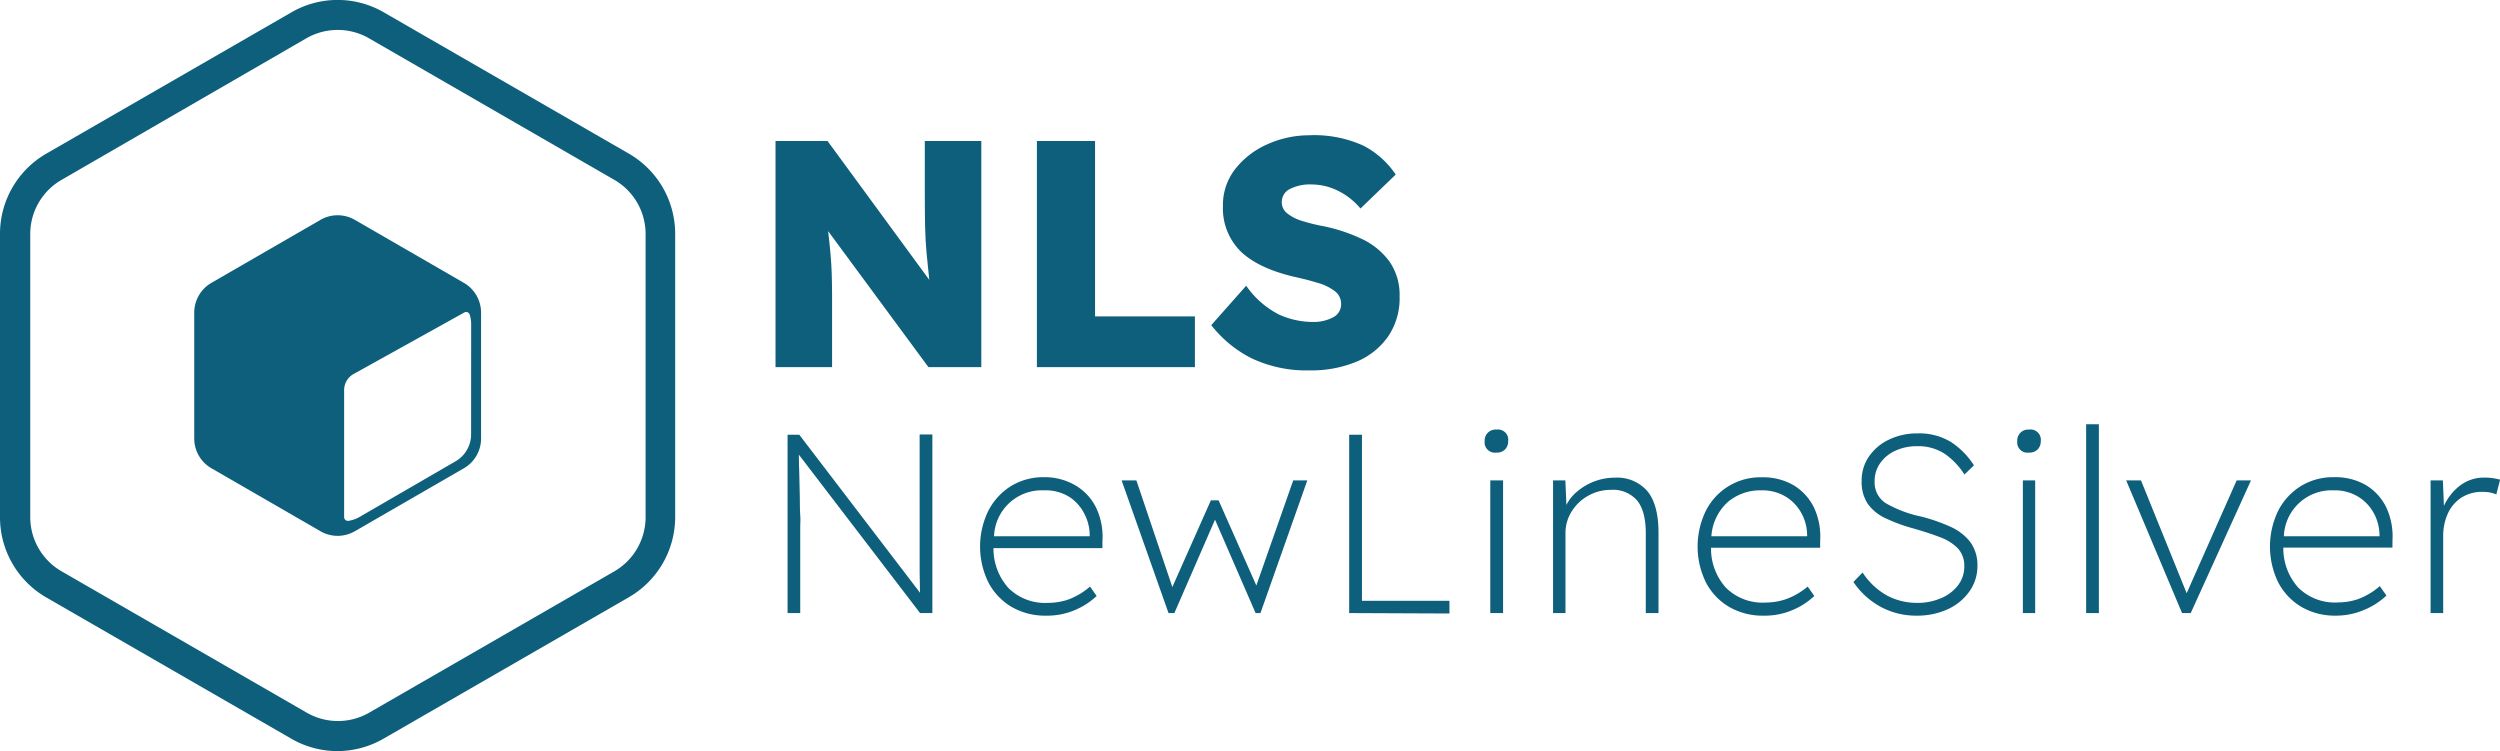 <svg xmlns="http://www.w3.org/2000/svg" viewBox="0 0 406.6 122.16"><defs><style>.cls-1{fill:#0d5f7c;}</style></defs><g id="Layer_2" data-name="Layer 2"><g id="Layer_1-2" data-name="Layer 1"><path class="cls-1" d="M126.13,59.71V22.93h8.46l16.55,22.59c-.17-1.54-.32-3-.44-4.33s-.21-2.79-.24-4.34-.05-3.32-.05-5.36V22.93h9.19V59.71H151L134.69,37.59c.18,1.54.31,2.84.4,3.89s.15,2.07.18,3.05.06,2.12.06,3.41V59.71Z"/><path class="cls-1" d="M168.64,59.71V22.93h9.46V51.46h16.24v8.25Z"/><path class="cls-1" d="M213,60.24a20.87,20.87,0,0,1-9.51-2A19.43,19.43,0,0,1,197,52.88l5.68-6.41A14.53,14.53,0,0,0,208,51.15a13.33,13.33,0,0,0,5.44,1.21,6.8,6.8,0,0,0,3.36-.74,2.38,2.38,0,0,0,1.32-2.21,2.56,2.56,0,0,0-1.08-2.1A8.27,8.27,0,0,0,214.3,46c-1.08-.33-2.19-.62-3.31-.87Q204.9,43.79,201.9,41a9.84,9.84,0,0,1-3-7.51,9.45,9.45,0,0,1,2-6,13.47,13.47,0,0,1,5.17-4A16.62,16.62,0,0,1,212.94,22a19.24,19.24,0,0,1,8.82,1.7A14.17,14.17,0,0,1,227,28.39l-5.73,5.52A11.31,11.31,0,0,0,217.56,31a9.8,9.8,0,0,0-4.26-1,7.22,7.22,0,0,0-3.52.74,2.34,2.34,0,0,0-1.31,2.15,2.27,2.27,0,0,0,.92,1.84,7.14,7.14,0,0,0,2.34,1.19c.94.29,1.92.55,2.94.76a27.17,27.17,0,0,1,6.75,2.15A11.74,11.74,0,0,1,226,42.56a9.49,9.49,0,0,1,1.63,5.64,11,11,0,0,1-1.9,6.57,11.78,11.78,0,0,1-5.17,4.08A19.2,19.2,0,0,1,213,60.24Z"/><path class="cls-1" d="M128.09,99.71v-29H130l19.63,25.69q0-1.32-.06-3.3c0-1.31,0-2.67,0-4.07s0-2.68,0-3.85,0-2.09,0-2.72V70.66h2.07V99.71h-2L129.92,73.94c0,1,.05,2.06.08,3.28s.06,2.41.08,3.57,0,2.16.07,3,0,1.39,0,1.64V99.71Z"/><path class="cls-1" d="M170.09,100.13a10.84,10.84,0,0,1-5.54-1.41,10,10,0,0,1-3.8-4,13.26,13.26,0,0,1,0-11.66,10.21,10.21,0,0,1,3.67-4,10.08,10.08,0,0,1,5.42-1.45A9.85,9.85,0,0,1,175,79a8.59,8.59,0,0,1,3.3,3.63,11,11,0,0,1,1,5.4l0,1.12H161.58A9.56,9.56,0,0,0,164,95.62a8.45,8.45,0,0,0,6.47,2.43,10.46,10.46,0,0,0,3.16-.5,11.43,11.43,0,0,0,3.65-2.15l1.08,1.53a11.65,11.65,0,0,1-3.47,2.26A11.5,11.5,0,0,1,170.09,100.13Zm-.33-20.38a7.76,7.76,0,0,0-8.09,7.47h15.56V87a7.55,7.55,0,0,0-.81-3.32A7.12,7.12,0,0,0,174,80.87,7.31,7.31,0,0,0,169.76,79.75Z"/><path class="cls-1" d="M190.05,99.71l-7.63-21.58h2.4l5.85,17.35,6.27-14.11h1.25l6.14,13.86,6-17.1h2.29L205,99.71h-.79l-6.6-15.19L191,99.71Z"/><path class="cls-1" d="M219.43,99.71v-29h2.08v27h14.23v2.07Z"/><path class="cls-1" d="M243.38,73.61a1.67,1.67,0,0,1-1.91-1.87,1.76,1.76,0,0,1,1.91-1.87,1.67,1.67,0,0,1,1.91,1.87,1.88,1.88,0,0,1-.5,1.35A1.84,1.84,0,0,1,243.38,73.61Zm-1,26.1V78.13h2.08V99.71Z"/><path class="cls-1" d="M252.59,99.71V78.13h2l.17,4a6.6,6.6,0,0,1,1.79-2.22,9.32,9.32,0,0,1,2.78-1.62,9.22,9.22,0,0,1,3.32-.6,6.48,6.48,0,0,1,5.27,2.18q1.81,2.17,1.82,6.78V99.71h-2.07v-13q0-3.6-1.43-5.33A5.17,5.17,0,0,0,262,79.67a7.46,7.46,0,0,0-3.77,1,7.23,7.23,0,0,0-2.62,2.53,6.49,6.49,0,0,0-1,3.37V99.71Z"/><path class="cls-1" d="M286.79,100.13a10.82,10.82,0,0,1-5.54-1.41,9.9,9.9,0,0,1-3.8-4,13.26,13.26,0,0,1,0-11.66,9.9,9.9,0,0,1,9.09-5.43,9.85,9.85,0,0,1,5.19,1.3,8.72,8.72,0,0,1,3.3,3.63,11.11,11.11,0,0,1,1,5.4l0,1.12H278.28a9.52,9.52,0,0,0,2.41,6.49,8.45,8.45,0,0,0,6.47,2.43,10.46,10.46,0,0,0,3.16-.5A11.43,11.43,0,0,0,294,95.4l1.08,1.53a11.78,11.78,0,0,1-3.47,2.26A11.54,11.54,0,0,1,286.79,100.13Zm-.33-20.38A8.12,8.12,0,0,0,281,81.66a8.22,8.22,0,0,0-2.66,5.56h15.57V87a7.55,7.55,0,0,0-.81-3.32,7.2,7.2,0,0,0-2.47-2.78A7.33,7.33,0,0,0,286.46,79.75Z"/><path class="cls-1" d="M311.69,100.13a12.1,12.1,0,0,1-5.77-1.41,12.59,12.59,0,0,1-4.48-4.07l1.49-1.54a11.33,11.33,0,0,0,4.07,3.8,10.35,10.35,0,0,0,4.77,1.14,9.52,9.52,0,0,0,3.94-.77,6.67,6.67,0,0,0,2.76-2.11,4.94,4.94,0,0,0,1-3,4.14,4.14,0,0,0-1.06-3,7.83,7.83,0,0,0-2.9-1.81c-1.23-.47-2.67-.94-4.3-1.41a27,27,0,0,1-4.54-1.66,7.35,7.35,0,0,1-2.89-2.34,6.41,6.41,0,0,1-1-3.72,6.85,6.85,0,0,1,1.2-4,8.2,8.2,0,0,1,3.26-2.74,10.43,10.43,0,0,1,4.58-1,9.87,9.87,0,0,1,5.52,1.42,12.69,12.69,0,0,1,3.7,3.77l-1.54,1.5a11.66,11.66,0,0,0-3.21-3.37,7.82,7.82,0,0,0-4.47-1.24,8.18,8.18,0,0,0-3.54.73,6.07,6.07,0,0,0-2.47,2,5,5,0,0,0-.92,3,4,4,0,0,0,1.81,3.54,19.67,19.67,0,0,0,5.79,2.18,28.79,28.79,0,0,1,4.75,1.66,8.37,8.37,0,0,1,3.2,2.47A6.35,6.35,0,0,1,321.61,92a7.1,7.1,0,0,1-1.29,4.17,8.7,8.7,0,0,1-3.53,2.91A11.86,11.86,0,0,1,311.69,100.13Z"/><path class="cls-1" d="M330,73.61a1.67,1.67,0,0,1-1.91-1.87A1.76,1.76,0,0,1,330,69.87a1.67,1.67,0,0,1,1.91,1.87,1.88,1.88,0,0,1-.5,1.35A1.84,1.84,0,0,1,330,73.61Zm-1,26.1V78.13H331V99.71Z"/><path class="cls-1" d="M339.29,99.71V69h2.07V99.71Z"/><path class="cls-1" d="M354.89,99.71,345.8,78.13h2.41l7.43,18.35,8.13-18.35h2.33l-9.8,21.58Z"/><path class="cls-1" d="M379.87,100.13a10.84,10.84,0,0,1-5.54-1.41,10,10,0,0,1-3.8-4,13.35,13.35,0,0,1,0-11.66,10.16,10.16,0,0,1,3.68-4,10,10,0,0,1,5.41-1.45,9.85,9.85,0,0,1,5.19,1.3,8.59,8.59,0,0,1,3.3,3.63,11.11,11.11,0,0,1,1,5.4l0,1.12H371.36a9.56,9.56,0,0,0,2.41,6.49,8.45,8.45,0,0,0,6.48,2.43,10.44,10.44,0,0,0,3.15-.5,11.33,11.33,0,0,0,3.65-2.15l1.08,1.53a11.72,11.72,0,0,1-3.46,2.26A11.58,11.58,0,0,1,379.87,100.13Zm-.33-20.38a7.76,7.76,0,0,0-8.09,7.47H387V87a7.55,7.55,0,0,0-.81-3.32,7.12,7.12,0,0,0-2.47-2.78A7.29,7.29,0,0,0,379.54,79.75Z"/><path class="cls-1" d="M395.31,99.71V78.13h2l.17,4.15A8.67,8.67,0,0,1,400,79.05a6.4,6.4,0,0,1,4.21-1.37,7.66,7.66,0,0,1,1.31.1c.4.07.77.14,1.1.23l-.62,2.4a5.28,5.28,0,0,0-1.13-.33,6.88,6.88,0,0,0-1-.08,6.19,6.19,0,0,0-3.65,1,6.09,6.09,0,0,0-2.16,2.65,8.8,8.8,0,0,0-.7,3.51V99.71Z"/><path class="cls-1" d="M54.92,122.16a15,15,0,0,1-7.51-2l-39.9-23A15.06,15.06,0,0,1,0,84.12V38.05A15.06,15.06,0,0,1,7.51,25L47.41,2a15,15,0,0,1,15,0l39.89,23a15.06,15.06,0,0,1,7.51,13V84.12a15.06,15.06,0,0,1-7.51,13l-39.89,23A15.12,15.12,0,0,1,54.92,122.16Zm0-117.29a10.2,10.2,0,0,0-5.08,1.35L10,29.26a10.15,10.15,0,0,0-5.08,8.79V84.12A10.17,10.17,0,0,0,10,92.91l39.89,23a10.17,10.17,0,0,0,10.15,0l39.9-23A10.18,10.18,0,0,0,105,84.12V38.05a10.16,10.16,0,0,0-5.07-8.79L60,6.22A10.16,10.16,0,0,0,54.92,4.87Z"/><path class="cls-1" d="M75.44,46,57.71,35.76a5.58,5.58,0,0,0-5.59,0L34.39,46a5.61,5.61,0,0,0-2.8,4.85V71.32a5.59,5.59,0,0,0,2.8,4.84L52.12,86.4a5.58,5.58,0,0,0,5.59,0L75.44,76.16a5.57,5.57,0,0,0,2.8-4.84V50.85A5.59,5.59,0,0,0,75.44,46Zm1.18,24.75A5.07,5.07,0,0,1,74.14,75L58.45,84.09a5,5,0,0,1-1.78.62.61.61,0,0,1-.7-.6V63.46a3,3,0,0,1,1.55-2.64l18-10a.6.6,0,0,1,.86.33,4.78,4.78,0,0,1,.25,1.51Z"/></g></g></svg>